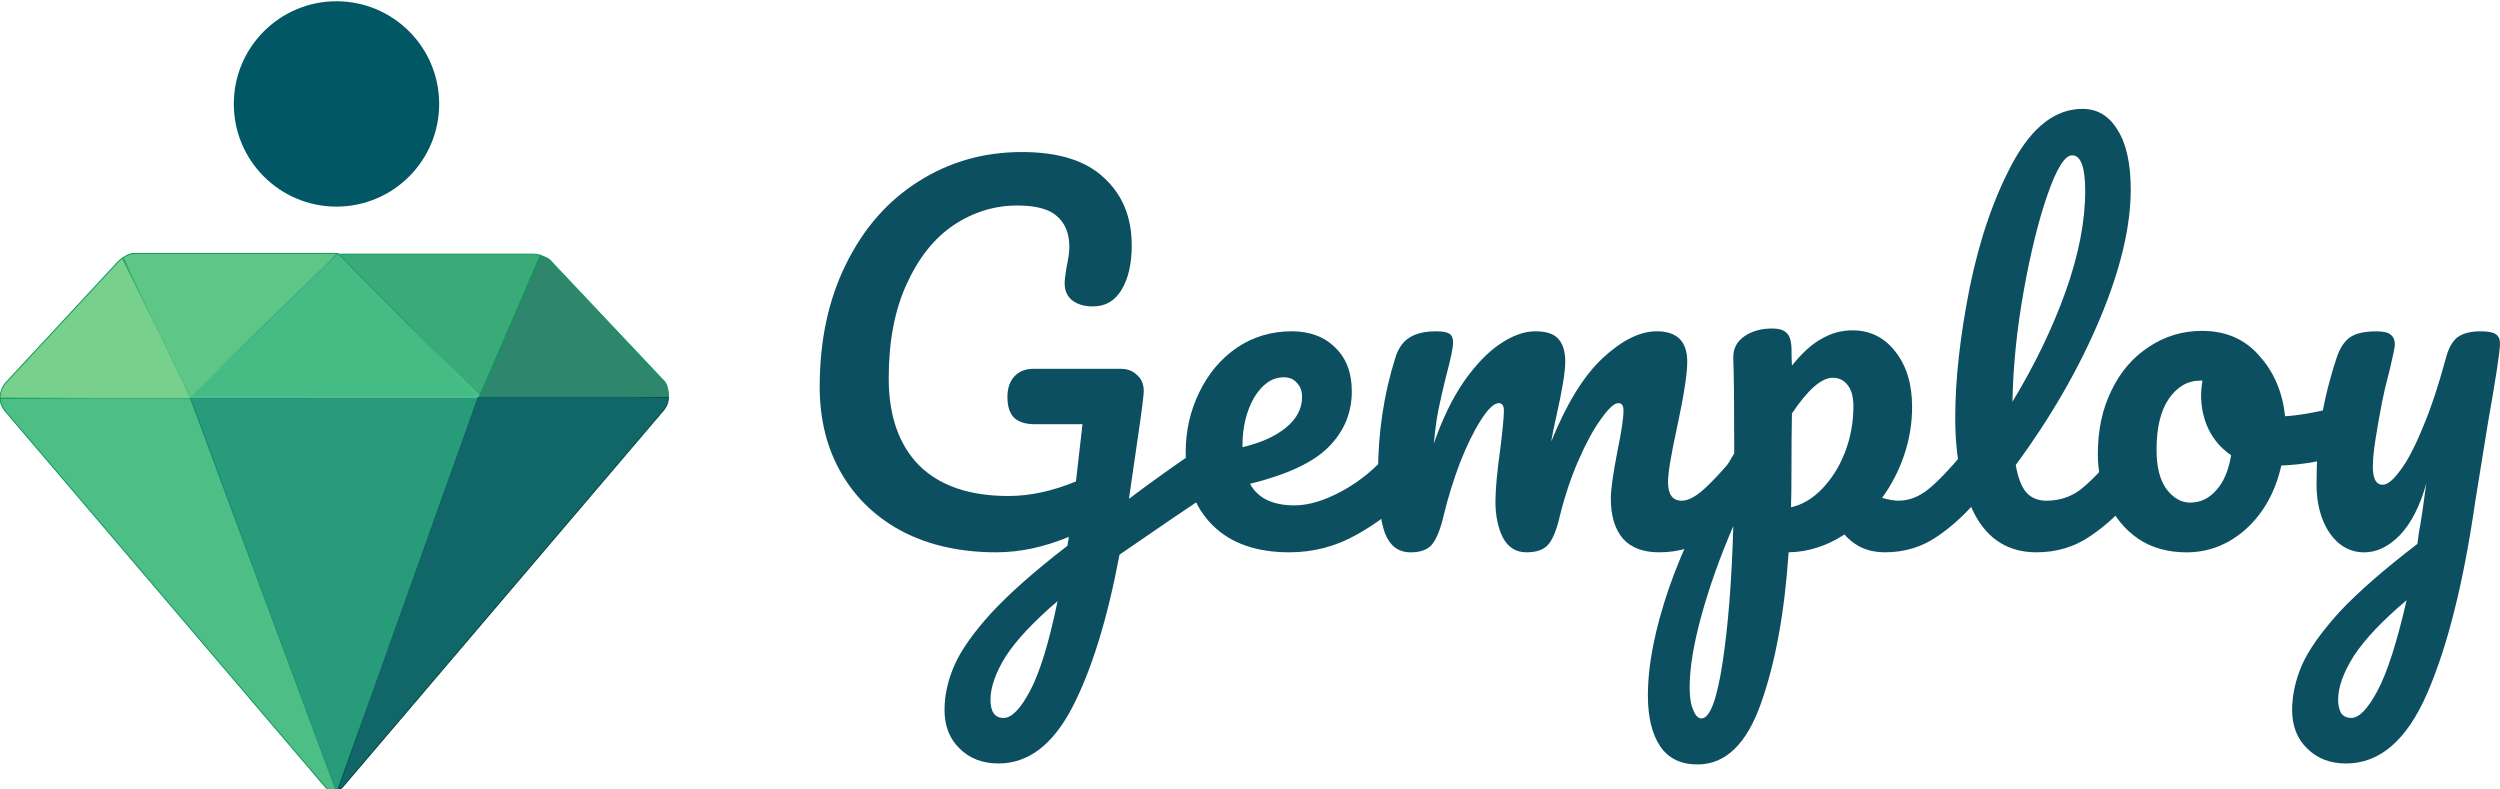 <?xml version="1.0" encoding="UTF-8" standalone="no"?>
<!-- Created with Inkscape (http://www.inkscape.org/) -->

<svg
   width="83.055mm"
   height="26.22mm"
   viewBox="0 0 83.055 26.22"
   version="1.1"
   id="svg5"
   xml:space="preserve"
   inkscape:version="1.2.2 (732a01da63, 2022-12-09)"
   sodipodi:docname="logo.svg"
   xmlns:inkscape="http://www.inkscape.org/namespaces/inkscape"
   xmlns:sodipodi="http://sodipodi.sourceforge.net/DTD/sodipodi-0.dtd"
   xmlns:xlink="http://www.w3.org/1999/xlink"
   xmlns="http://www.w3.org/2000/svg"
   xmlns:svg="http://www.w3.org/2000/svg"><sodipodi:namedview
     id="namedview7"
     pagecolor="#ffffff"
     bordercolor="#000000"
     borderopacity="0.25"
     inkscape:showpageshadow="2"
     inkscape:pageopacity="0.0"
     inkscape:pagecheckerboard="0"
     inkscape:deskcolor="#d1d1d1"
     inkscape:document-units="mm"
     showgrid="false"
     inkscape:zoom="1.4142136"
     inkscape:cx="-104.6518"
     inkscape:cy="-89.802559"
     inkscape:window-width="1920"
     inkscape:window-height="1009"
     inkscape:window-x="-8"
     inkscape:window-y="-8"
     inkscape:window-maximized="1"
     inkscape:current-layer="g508"
     showguides="true" /><defs
     id="defs2"><linearGradient
       inkscape:collect="always"
       id="linearGradient26764"><stop
         style="stop-color:#198c74;stop-opacity:1;"
         offset="0"
         id="stop26760" /><stop
         style="stop-color:#198c74;stop-opacity:0.57;"
         offset="1"
         id="stop26762" /></linearGradient><linearGradient
       inkscape:collect="always"
       id="linearGradient26030"><stop
         style="stop-color:#0c985c;stop-opacity:1;"
         offset="0"
         id="stop26026" /><stop
         style="stop-color:#0c985c;stop-opacity:0.415;"
         offset="1"
         id="stop26028" /></linearGradient><linearGradient
       inkscape:collect="always"
       id="linearGradient25659"><stop
         style="stop-color:#0c985c;stop-opacity:1;"
         offset="0"
         id="stop25655" /><stop
         style="stop-color:#0c985c;stop-opacity:0;"
         offset="1"
         id="stop25657" /></linearGradient><linearGradient
       inkscape:collect="always"
       id="linearGradient23836"><stop
         style="stop-color:#4ec98a;stop-opacity:1;"
         offset="0"
         id="stop23832" /><stop
         style="stop-color:#1d9379;stop-opacity:0.513;"
         offset="1"
         id="stop23834" /></linearGradient><linearGradient
       inkscape:collect="always"
       id="linearGradient20043"><stop
         style="stop-color:#00433e;stop-opacity:1;"
         offset="0"
         id="stop20039" /><stop
         style="stop-color:#055260;stop-opacity:0.57;"
         offset="1"
         id="stop20041" /></linearGradient><linearGradient
       inkscape:collect="always"
       xlink:href="#linearGradient20043"
       id="linearGradient20045"
       x1="35.535"
       y1="159.413"
       x2="31.924"
       y2="156.304"
       gradientUnits="userSpaceOnUse" /><linearGradient
       inkscape:collect="always"
       xlink:href="#linearGradient23836"
       id="linearGradient23838"
       x1="13.48"
       y1="135.081"
       x2="13.459"
       y2="129.282"
       gradientUnits="userSpaceOnUse" /><linearGradient
       inkscape:collect="always"
       xlink:href="#linearGradient25659"
       id="linearGradient25661"
       x1="-20.055"
       y1="129.138"
       x2="-14.182"
       y2="135.219"
       gradientUnits="userSpaceOnUse" /><linearGradient
       inkscape:collect="always"
       xlink:href="#linearGradient26030"
       id="linearGradient26032"
       x1="-3.273"
       y1="121.163"
       x2="-3.22"
       y2="122.637"
       gradientUnits="userSpaceOnUse" /><linearGradient
       inkscape:collect="always"
       xlink:href="#linearGradient26764"
       id="linearGradient26766"
       x1="12.31"
       y1="146.618"
       x2="13.103"
       y2="162.988"
       gradientUnits="userSpaceOnUse" /></defs><g
     inkscape:label="Ebene 1"
     inkscape:groupmode="layer"
     id="layer1"
     transform="translate(-54.823,-33.475)"><g
       id="g508"
       transform="translate(8.975,1.456)"><g
         id="g26777"
         transform="matrix(0.276,0,0,0.276,53.566,7.118)"><path
           id="rect11214-0"
           style="fill:#4dbf86;fill-opacity:1;stroke:#0c985c;stroke-width:0.122;stroke-opacity:1"
           d="m -27.948,138.147 c 0.01,0.488 0.163,0.993 0.524,1.457 l 38.569,45.283 c 0.399,0.457 0.841,0.704 1.368,0.53 L -5.031,138.148 Z" /><path
           id="path3713-3"
           style="fill:#77d08c;fill-opacity:1;stroke:url(#linearGradient25661);stroke-width:0.122;stroke-opacity:1"
           d="m -13.202,121.286 c -0.254,0.162 -0.497,0.373 -0.729,0.642 l -13.331,14.361 c -0.407,0.463 -0.698,1.14 -0.683,1.853 h 22.926 z" /><path
           id="path3713-3-9"
           style="fill:#5ec787;fill-opacity:1;stroke:url(#linearGradient26032);stroke-width:0.122;stroke-opacity:1"
           d="m -11.777,120.729 c -0.565,0.007 -0.952,0.235 -1.381,0.53 l 8.08,16.76 c 6.953,-6.755 14.551,-14.119 17.77,-17.29 z"
           sodipodi:nodetypes="ccccc" /><path
           id="path3713-3-2"
           style="fill:#39aa78;fill-opacity:1;stroke:#0c985c;stroke-width:0.122;stroke-opacity:1"
           d="m 12.765,120.82 c 5.226,5.226 12.447,12.829 16.908,17.29 1.487,-3.454 5.365,-12.113 7.402,-17.153 -0.24,-0.09 -0.533,-0.13 -0.785,-0.137 z"
           sodipodi:nodetypes="ccccc" /><path
           id="path3713-3-9-3"
           style="fill:#46bc85;fill-opacity:1;stroke:url(#linearGradient23838);stroke-width:0.122;stroke-opacity:1"
           d="M 12.727,120.756 -5.078,138.019 H 29.867 c -4.59,-4.511 -13.011,-13.064 -17.14,-17.263 z"
           sodipodi:nodetypes="cccc" /><path
           id="path3713-3-7"
           style="fill:#2e876d;fill-opacity:1;stroke:#0c985c;stroke-width:0.122;stroke-opacity:1"
           d="m 29.696,138.056 h 22.802 c 0.006,-0.677 -0.088,-1.413 -0.472,-1.9 l -13.743,-14.567 c -0.298,-0.33 -0.78,-0.452 -1.2,-0.632 -1.401,3.297 -4.634,10.828 -7.387,17.098 z"
           sodipodi:nodetypes="cccccc" /><path
           id="path3713-5-9"
           style="fill:#279b7a;fill-opacity:1;stroke:url(#linearGradient26766);stroke-width:0.122;stroke-opacity:1"
           d="M -5.028,138.129 12.543,185.399 c 0.042,-0.019 0.095,-0.04 0.146,-0.062 l 16.978,-47.202 c -10.922,-0.005 -23.994,-0.015 -34.695,-0.005 z"
           sodipodi:nodetypes="cccccc" /><circle
           style="fill:#015864;fill-opacity:1;stroke-width:0.122;stroke-opacity:0.238"
           id="path408"
           cx="12.539"
           cy="102.732"
           r="12.36" /><path
           d="m 52.499,138.058 c -0.01,0.488 -0.163,0.993 -0.524,1.457 l -38.569,45.283 c -0.241,0.293 -0.302,0.35 -0.718,0.543 l 16.894,-47.283 z"
           style="opacity:1;fill:#116767;fill-opacity:1;stroke:url(#linearGradient20045);stroke-width:0.122;stroke-opacity:1"
           id="path11662"
           sodipodi:nodetypes="cccccc" /></g><g
         aria-label="Gemploy"
         id="text28131"
         style="font-size:15.589px;font-family:Calibri;-inkscape-font-specification:Calibri;opacity:1;fill:#0c4f61;stroke-width:0.096"><path
           d="m 85.987,46.845 q 0.203,0 0.312,0.203 0.125,0.187 0.125,0.483 0,0.359 -0.109,0.561 -0.109,0.203 -0.343,0.359 -0.92,0.608 -2.931,1.995 -0.608,3.227 -1.574,5.082 -0.967,1.855 -2.447,1.855 -0.795,0 -1.294,-0.499 -0.499,-0.483 -0.499,-1.278 0,-0.733 0.327,-1.481 0.327,-0.748 1.216,-1.73 0.904,-0.982 2.541,-2.245 l 0.047,-0.296 q -1.232,0.514 -2.416,0.514 -1.746,0 -3.071,-0.67 -1.325,-0.686 -2.058,-1.933 -0.733,-1.247 -0.733,-2.9 0,-2.307 0.873,-4.069 0.873,-1.777 2.401,-2.744 1.543,-0.982 3.445,-0.982 1.824,0 2.728,0.857 0.92,0.842 0.92,2.245 0,0.92 -0.343,1.481 -0.327,0.546 -0.951,0.546 -0.421,0 -0.686,-0.203 -0.249,-0.203 -0.249,-0.561 0,-0.156 0.062,-0.53 0.094,-0.436 0.094,-0.686 0,-0.655 -0.405,-1.013 -0.39,-0.359 -1.325,-0.359 -1.138,0 -2.12,0.655 -0.967,0.655 -1.559,1.964 -0.592,1.294 -0.592,3.118 0,1.871 1.013,2.9 1.029,1.013 2.962,1.013 1.076,0 2.245,-0.483 l 0.218,-1.902 h -1.59 q -0.436,0 -0.67,-0.203 -0.234,-0.218 -0.234,-0.702 0,-0.436 0.234,-0.686 0.234,-0.249 0.624,-0.249 h 2.915 q 0.343,0 0.561,0.234 0.234,0.218 0.187,0.639 -0.047,0.499 -0.312,2.26 l -0.171,1.185 q 1.247,-0.935 2.276,-1.621 0.203,-0.125 0.359,-0.125 z m -6.797,9.026 q 0.405,0 0.889,-0.92 0.483,-0.92 0.904,-2.962 -1.185,1.013 -1.715,1.824 -0.514,0.826 -0.514,1.45 0,0.608 0.436,0.608 z"
           style="font-family:Pacifico;-inkscape-font-specification:Pacifico"
           id="path320" /><path
           d="m 92.425,46.814 q 0.203,0 0.312,0.187 0.125,0.187 0.125,0.514 0,0.624 -0.296,0.967 -0.577,0.702 -1.637,1.294 -1.044,0.592 -2.245,0.592 -1.637,0 -2.541,-0.889 -0.904,-0.889 -0.904,-2.432 0,-1.076 0.452,-1.995 0.452,-0.935 1.247,-1.481 0.811,-0.546 1.824,-0.546 0.904,0 1.45,0.546 0.546,0.53 0.546,1.45 0,1.076 -0.779,1.855 -0.764,0.764 -2.603,1.216 0.39,0.717 1.481,0.717 0.702,0 1.59,-0.483 0.904,-0.499 1.559,-1.294 0.187,-0.218 0.421,-0.218 z m -3.928,-2.26 q -0.577,0 -0.982,0.67 -0.39,0.67 -0.39,1.621 v 0.031 q 0.92,-0.218 1.45,-0.655 0.53,-0.436 0.53,-1.013 0,-0.296 -0.171,-0.468 -0.156,-0.187 -0.436,-0.187 z"
           style="font-family:Pacifico;-inkscape-font-specification:Pacifico"
           id="path322" /><path
           d="m 92.705,50.368 q -0.592,0 -0.842,-0.624 -0.234,-0.624 -0.234,-1.995 0,-2.027 0.577,-3.85 0.14,-0.452 0.452,-0.655 0.327,-0.218 0.904,-0.218 0.312,0 0.436,0.078 0.125,0.078 0.125,0.296 0,0.249 -0.234,1.122 -0.156,0.624 -0.249,1.091 -0.094,0.452 -0.156,1.138 0.421,-1.216 0.998,-2.058 0.592,-0.842 1.2,-1.247 0.624,-0.421 1.169,-0.421 0.546,0 0.764,0.249 0.234,0.249 0.234,0.764 0,0.499 -0.296,1.808 -0.125,0.561 -0.171,0.842 0.779,-1.917 1.73,-2.79 0.951,-0.873 1.777,-0.873 1.013,0 1.013,1.013 0,0.608 -0.343,2.198 -0.296,1.356 -0.296,1.793 0,0.624 0.452,0.624 0.312,0 0.733,-0.374 0.436,-0.39 1.154,-1.247 0.187,-0.218 0.421,-0.218 0.203,0 0.312,0.187 0.125,0.187 0.125,0.514 0,0.624 -0.296,0.967 -0.67,0.826 -1.45,1.356 -0.764,0.53 -1.746,0.53 -0.795,0 -1.2,-0.452 -0.405,-0.468 -0.405,-1.341 0,-0.436 0.218,-1.559 0.203,-0.982 0.203,-1.356 0,-0.249 -0.171,-0.249 -0.203,0 -0.577,0.53 -0.374,0.514 -0.748,1.372 -0.374,0.857 -0.608,1.808 -0.171,0.748 -0.405,0.998 -0.218,0.249 -0.717,0.249 -0.514,0 -0.779,-0.483 -0.249,-0.499 -0.249,-1.2 0,-0.592 0.156,-1.715 0.125,-0.998 0.125,-1.309 0,-0.249 -0.171,-0.249 -0.234,0 -0.592,0.561 -0.359,0.561 -0.702,1.434 -0.327,0.873 -0.53,1.715 -0.171,0.733 -0.405,0.998 -0.218,0.249 -0.702,0.249 z"
           style="font-family:Pacifico;-inkscape-font-specification:Pacifico"
           id="path324" /><path
           d="m 111.521,46.814 q 0.203,0 0.312,0.187 0.125,0.187 0.125,0.514 0,0.624 -0.296,0.967 -0.67,0.826 -1.45,1.356 -0.764,0.53 -1.746,0.53 -0.826,0 -1.341,-0.592 -0.889,0.577 -1.855,0.592 -0.203,3.009 -0.92,5.02 -0.717,2.027 -2.104,2.027 -0.842,0 -1.247,-0.608 -0.405,-0.608 -0.405,-1.684 0,-1.528 0.702,-3.57 0.702,-2.027 2.167,-4.474 0,-2.276 -0.031,-3.165 -0.016,-0.452 0.359,-0.717 0.374,-0.265 0.935,-0.265 0.327,0 0.468,0.14 0.156,0.125 0.171,0.514 0,0.39 0.016,0.577 0.499,-0.624 0.982,-0.889 0.483,-0.281 1.029,-0.281 0.873,0 1.419,0.702 0.561,0.702 0.561,1.839 0,0.826 -0.265,1.606 -0.265,0.779 -0.733,1.419 0.327,0.094 0.546,0.094 0.514,0 0.982,-0.374 0.468,-0.374 1.2,-1.247 0.187,-0.218 0.421,-0.218 z m -6.173,2.058 q 0.561,-0.125 1.029,-0.608 0.483,-0.499 0.764,-1.216 0.281,-0.733 0.281,-1.528 0,-0.468 -0.187,-0.702 -0.187,-0.249 -0.499,-0.249 -0.561,0 -1.356,1.185 -0.016,0.686 -0.016,2.011 0,0.717 -0.016,1.107 z m -2.977,7.015 q 0.421,0 0.702,-1.839 0.281,-1.824 0.359,-4.552 -0.67,1.559 -1.06,2.977 -0.39,1.419 -0.39,2.385 0,0.499 0.125,0.764 0.109,0.265 0.265,0.265 z"
           style="font-family:Pacifico;-inkscape-font-specification:Pacifico"
           id="path326" /><path
           d="m 116.603,46.814 q 0.203,0 0.312,0.187 0.125,0.187 0.125,0.514 0,0.624 -0.296,0.967 -0.67,0.826 -1.465,1.356 -0.779,0.53 -1.777,0.53 -1.372,0 -2.042,-1.247 -0.655,-1.247 -0.655,-3.227 0,-1.902 0.483,-4.334 0.499,-2.432 1.45,-4.178 0.967,-1.746 2.292,-1.746 0.748,0 1.169,0.702 0.436,0.686 0.436,1.98 0,1.855 -1.029,4.303 -1.029,2.447 -2.79,4.848 0.109,0.639 0.359,0.92 0.249,0.265 0.655,0.265 0.639,0 1.122,-0.359 0.483,-0.374 1.232,-1.263 0.187,-0.218 0.421,-0.218 z m -1.917,-9.634 q -0.359,0 -0.811,1.294 -0.452,1.294 -0.795,3.211 -0.343,1.917 -0.374,3.679 1.107,-1.824 1.762,-3.648 0.655,-1.839 0.655,-3.352 0,-1.185 -0.436,-1.185 z"
           style="font-family:Pacifico;-inkscape-font-specification:Pacifico"
           id="path328" /><path
           d="m 123.727,45.505 q 0.203,0 0.312,0.203 0.109,0.203 0.109,0.514 0,0.748 -0.452,0.889 -0.935,0.327 -2.058,0.374 -0.296,1.309 -1.169,2.105 -0.873,0.779 -1.98,0.779 -0.935,0 -1.606,-0.452 -0.655,-0.452 -0.998,-1.2 -0.343,-0.748 -0.343,-1.621 0,-1.185 0.452,-2.105 0.452,-0.935 1.247,-1.45 0.795,-0.53 1.762,-0.53 1.185,0 1.902,0.826 0.733,0.811 0.857,2.011 0.733,-0.047 1.746,-0.312 0.125,-0.031 0.218,-0.031 z m -5.113,3.211 q 0.499,0 0.857,-0.405 0.374,-0.405 0.499,-1.169 -0.483,-0.327 -0.748,-0.857 -0.249,-0.53 -0.249,-1.122 0,-0.249 0.047,-0.499 h -0.078 q -0.624,0 -1.044,0.608 -0.405,0.592 -0.405,1.684 0,0.857 0.327,1.309 0.343,0.452 0.795,0.452 z"
           style="font-family:Pacifico;-inkscape-font-specification:Pacifico"
           id="path330" /><path
           d="m 128.264,43.026 q 0.359,0 0.499,0.094 0.14,0.094 0.14,0.312 0,0.374 -0.405,2.666 -0.359,2.198 -0.421,2.603 -0.577,4.006 -1.59,6.345 -1.013,2.338 -2.697,2.338 -0.795,0 -1.294,-0.499 -0.499,-0.483 -0.499,-1.278 0,-0.733 0.327,-1.497 0.343,-0.764 1.247,-1.762 0.92,-0.982 2.588,-2.26 l 0.047,-0.359 q 0.109,-0.577 0.249,-1.652 -0.312,1.122 -0.873,1.715 -0.561,0.577 -1.185,0.577 -0.702,0 -1.154,-0.639 -0.436,-0.655 -0.436,-1.621 0,-1.169 0.156,-2.136 0.156,-0.982 0.514,-2.073 0.156,-0.468 0.436,-0.67 0.281,-0.203 0.889,-0.203 0.343,0 0.468,0.109 0.14,0.109 0.14,0.327 0,0.125 -0.171,0.842 -0.156,0.577 -0.249,1.044 -0.125,0.639 -0.218,1.232 -0.093,0.577 -0.093,0.951 0,0.592 0.327,0.592 0.234,0 0.577,-0.468 0.359,-0.468 0.748,-1.419 0.405,-0.951 0.779,-2.338 0.125,-0.468 0.374,-0.67 0.265,-0.203 0.779,-0.203 z m -4.303,12.845 q 0.39,0 0.873,-0.904 0.483,-0.904 0.967,-3.009 -1.2,1.013 -1.746,1.839 -0.53,0.842 -0.53,1.465 0,0.265 0.093,0.436 0.109,0.171 0.343,0.171 z"
           style="font-family:Pacifico;-inkscape-font-specification:Pacifico"
           id="path332" /></g></g></g></svg>
